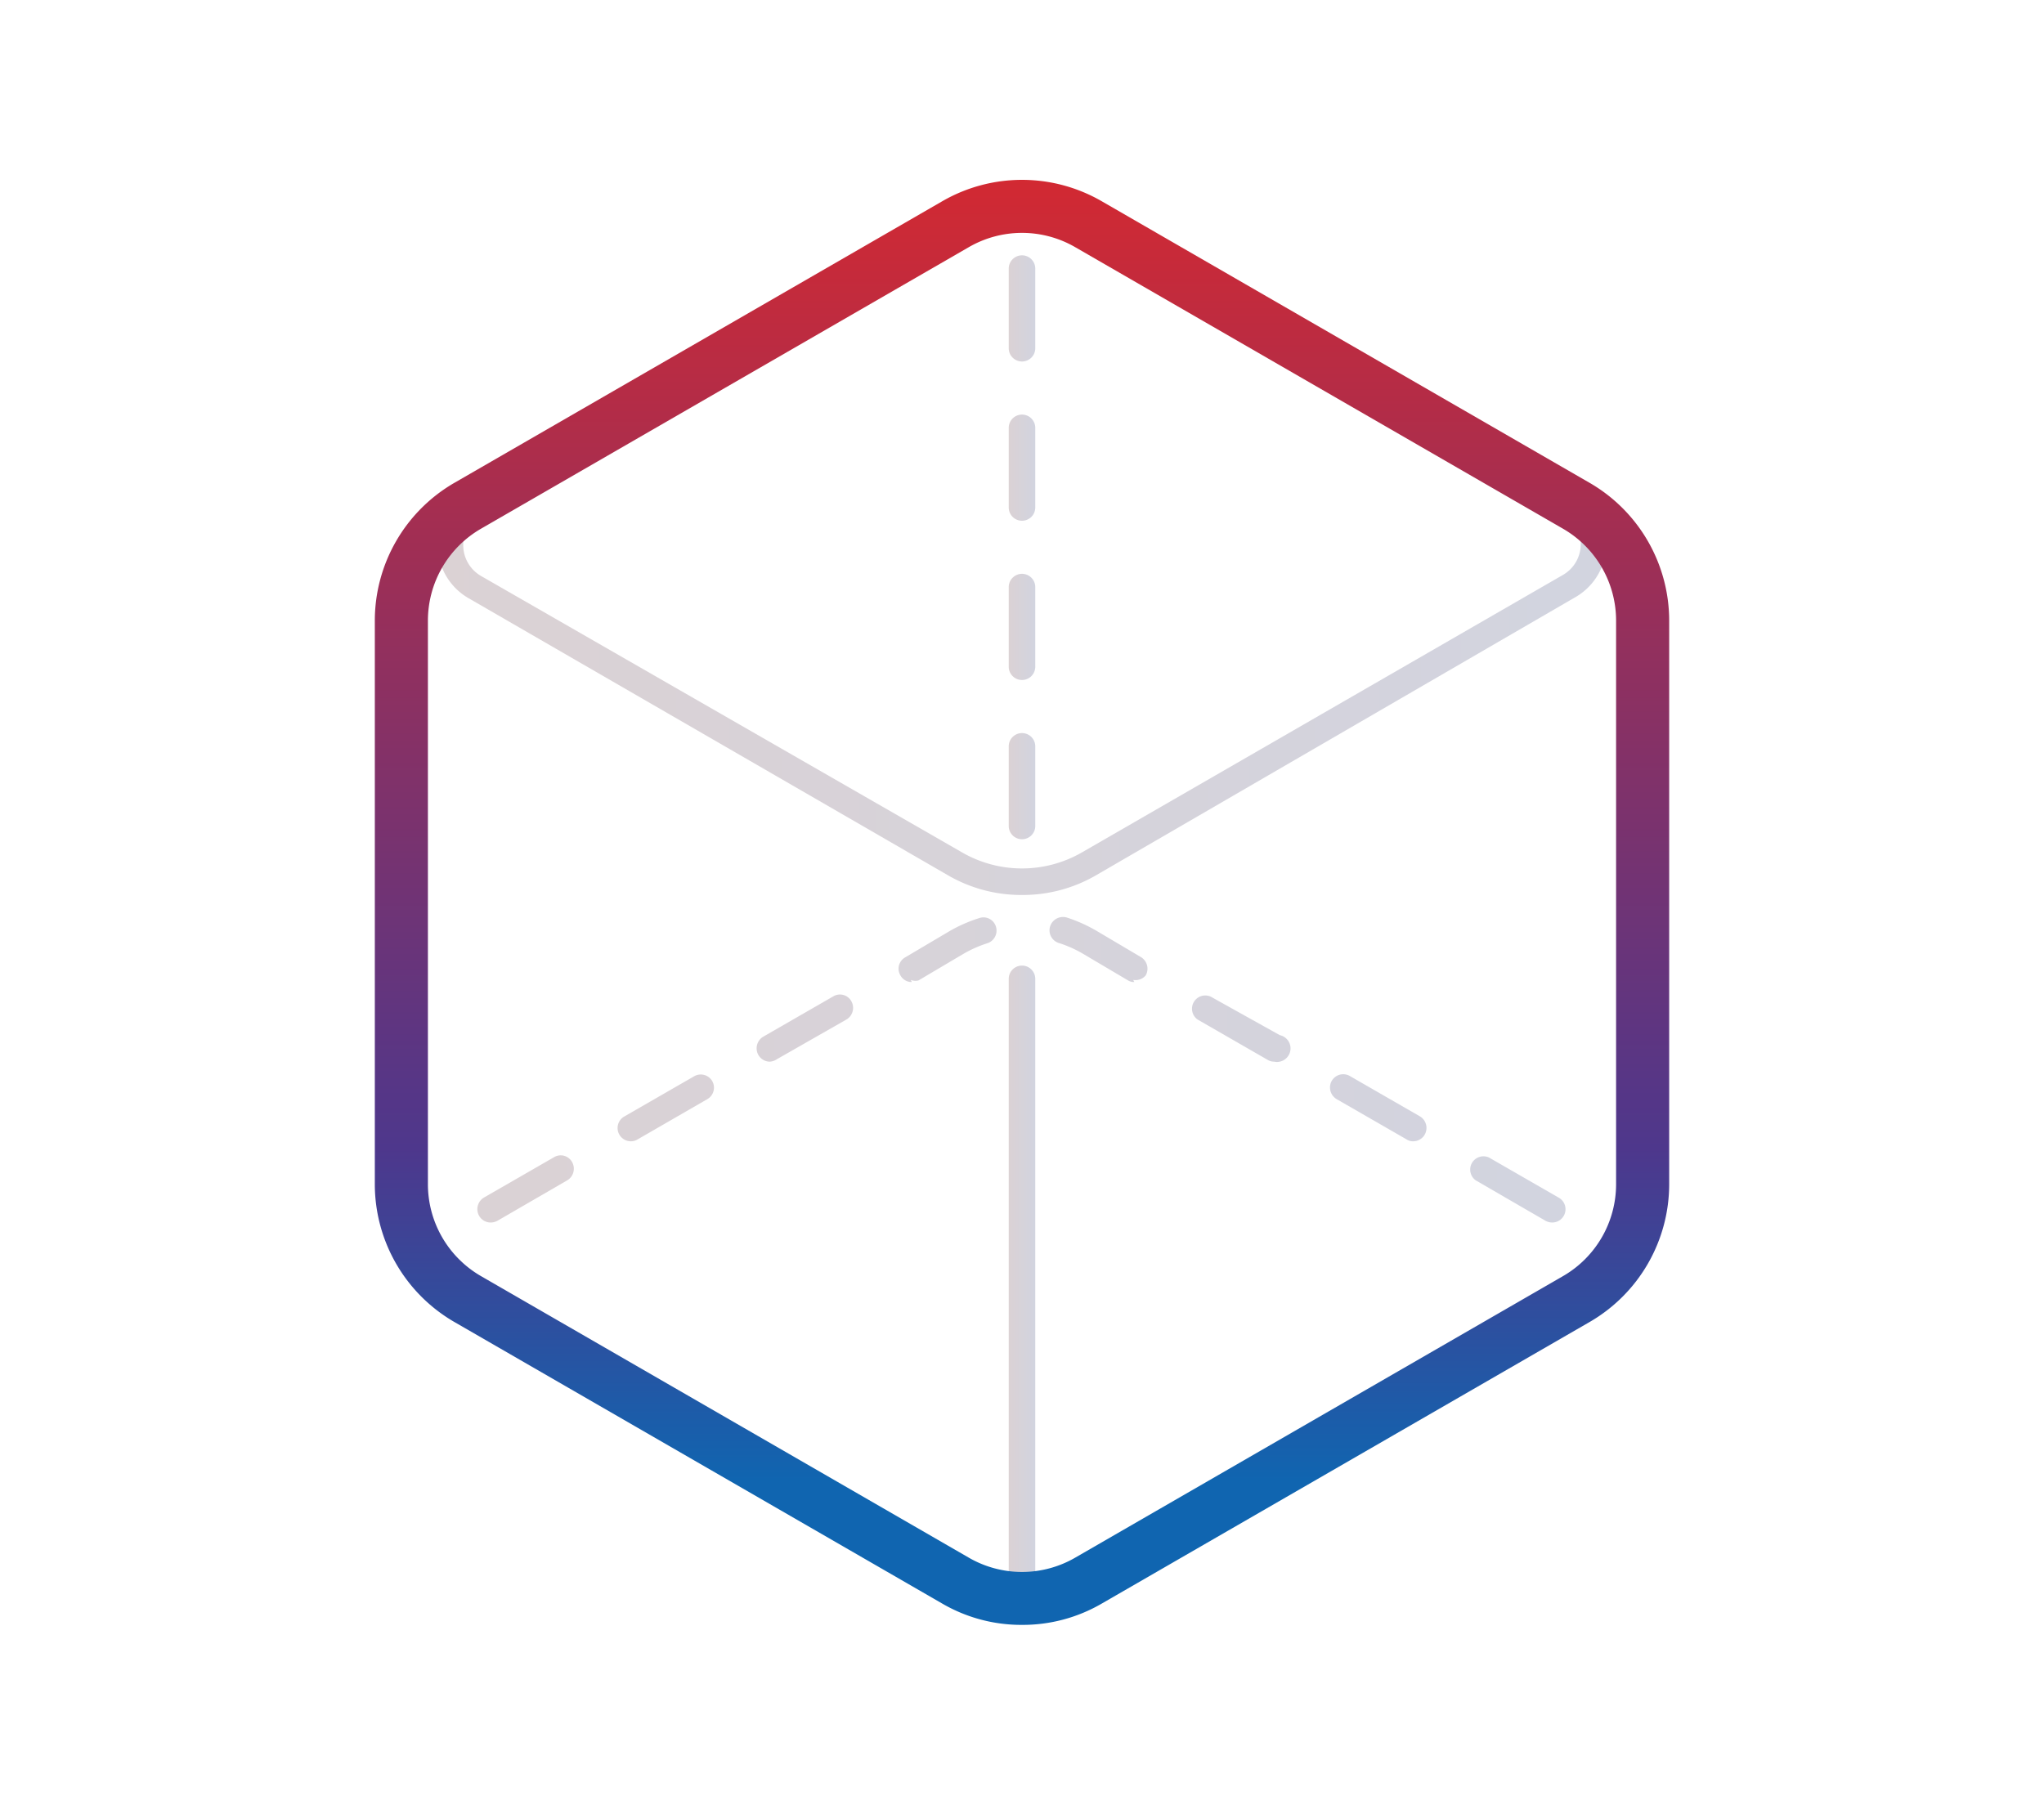 <svg xmlns="http://www.w3.org/2000/svg" xmlns:xlink="http://www.w3.org/1999/xlink" width="77" height="68" viewBox="0 0 77 68">
  <defs>
    <linearGradient id="cf34a5e0-936f-4557-9895-f3b972a5d23a" data-name="New Gradient Swatch 4" x1="16.45" y1="26.07" x2="60.55" y2="26.07" gradientUnits="userSpaceOnUse">
      <stop offset="0" stop-color="#b7a5aa"/>
      <stop offset="1" stop-color="#a5a9c0"/>
    </linearGradient>
    <linearGradient id="ab86ec46-4c8a-493b-b379-6d2082ccab8f" x1="16.45" y1="48.5" x2="60.55" y2="48.5" xlink:href="#cf34a5e0-936f-4557-9895-f3b972a5d23a"/>
    <linearGradient id="bd89b211-1869-4ebf-b3e7-be544baab2b9" x1="16.5" y1="40.28" x2="59.32" y2="40.28" xlink:href="#cf34a5e0-936f-4557-9895-f3b972a5d23a"/>
    <linearGradient id="4e1033ed-5b6e-4d27-b502-7c4657efbf72" x1="16.46" y1="48.5" x2="60.55" y2="48.5" xlink:href="#cf34a5e0-936f-4557-9895-f3b972a5d23a"/>
    <linearGradient id="66700ed7-3c2d-4bf0-b763-416743d62785" x1="38" y1="48.4" x2="39" y2="48.4" xlink:href="#cf34a5e0-936f-4557-9895-f3b972a5d23a"/>
    <linearGradient id="0fb39207-a3a8-4dde-a40a-12ae40f5ee61" x1="38" y1="20.62" x2="39" y2="20.62" xlink:href="#cf34a5e0-936f-4557-9895-f3b972a5d23a"/>
    <linearGradient id="34370b46-c555-4abb-8fc9-3a92823097ae" x1="12.17" y1="113.99" x2="-15.05" y2="161.15" gradientTransform="translate(-29.04 -85.86) rotate(-30)" gradientUnits="userSpaceOnUse">
      <stop offset="0" stop-color="#d22932"/>
      <stop offset="0.67" stop-color="#4e378c"/>
      <stop offset="0.9" stop-color="#1065b0"/>
    </linearGradient>
  </defs>
  <title>volume_1</title>
  <g id="db2e921e-d151-4863-8732-dbc85b29e30e" data-name="Layer 2">
    <g id="865b2db0-413c-4279-8fc1-ca2f0659c34d" data-name="Layer 1">
      <rect width="77" height="68" style="fill: none;opacity: 0.8"/>
      <g>
        <g style="opacity: 0.5">
          <path d="M38.5,33.72A5.5,5.5,0,0,1,35.75,33L17.62,22.52a2.33,2.33,0,0,1,0-4,.5.5,0,0,1,.5.86,1.34,1.34,0,0,0,0,2.32L36.25,32.12a4.52,4.52,0,0,0,4.5,0L58.88,21.66a1.34,1.34,0,0,0,0-2.32.5.5,0,0,1,.5-.86,2.33,2.33,0,0,1,0,4L41.25,33A5.5,5.5,0,0,1,38.5,33.72Z" style="fill: url(#cf34a5e0-936f-4557-9895-f3b972a5d23a)"/>
          <g>
            <path d="M17.87,49.59a.45.45,0,0,1-.25-.07A2.33,2.33,0,0,1,16.51,48a.5.5,0,1,1,1-.22,1.29,1.29,0,0,0,.63.85.5.5,0,0,1-.25.93Z" style="fill: url(#ab86ec46-4c8a-493b-b379-6d2082ccab8f)"/>
            <path d="M18.48,46.06a.5.5,0,0,1-.43-.25.51.51,0,0,1,.18-.69l2.64-1.52a.49.49,0,0,1,.68.18.51.51,0,0,1-.18.69L18.73,46A.55.55,0,0,1,18.48,46.06Zm40,0a.54.54,0,0,1-.25-.06l-2.64-1.53a.5.5,0,0,1,.5-.86l2.64,1.52a.5.5,0,0,1-.25.93ZM23.76,43a.5.5,0,0,1-.25-.93l2.64-1.52a.5.5,0,0,1,.68.18.5.5,0,0,1-.18.68L24,42.94A.47.47,0,0,1,23.76,43Zm29.48,0a.43.43,0,0,1-.25-.07l-2.64-1.52a.51.51,0,0,1-.18-.69.5.5,0,0,1,.68-.18l2.64,1.52a.51.51,0,0,1,.18.69A.5.5,0,0,1,53.24,43ZM29,40a.5.5,0,0,1-.43-.25.51.51,0,0,1,.18-.69l2.64-1.52a.49.49,0,0,1,.68.18.51.51,0,0,1-.18.69L29.28,39.9A.55.55,0,0,1,29,40ZM48,40a.47.47,0,0,1-.25-.07l-2.64-1.52a.5.5,0,0,1,.5-.86L48.21,39A.5.5,0,0,1,48,40Zm-13.65-3a.48.48,0,0,1-.43-.25.49.49,0,0,1,.18-.68l1.69-1a5.64,5.64,0,0,1,1.1-.48.49.49,0,0,1,.63.33.5.5,0,0,1-.33.62,4.5,4.5,0,0,0-.9.4l-1.69,1A.47.47,0,0,1,34.31,36.92Zm8.38,0a.43.43,0,0,1-.25-.07l-1.69-1a4.5,4.5,0,0,0-.9-.4.5.5,0,0,1-.33-.63.51.51,0,0,1,.63-.33,5.68,5.68,0,0,1,1.1.49l1.69,1a.51.51,0,0,1,.18.69A.5.5,0,0,1,42.69,36.92Z" style="fill: url(#bd89b211-1869-4ebf-b3e7-be544baab2b9)"/>
            <path d="M59.13,49.59a.5.5,0,0,1-.25-.93,1.29,1.29,0,0,0,.63-.85.5.5,0,0,1,.6-.38.5.5,0,0,1,.38.6,2.33,2.33,0,0,1-1.11,1.49A.45.45,0,0,1,59.13,49.59Z" style="fill: url(#4e1033ed-5b6e-4d27-b502-7c4657efbf72)"/>
          </g>
          <path d="M38.5,60.38a.5.5,0,0,1-.5-.5v-23a.5.5,0,0,1,1,0v23A.5.5,0,0,1,38.5,60.38Z" style="fill: url(#66700ed7-3c2d-4bf0-b763-416743d62785)"/>
          <path d="M38.5,31.62a.5.5,0,0,1-.5-.5v-3a.5.5,0,0,1,1,0v3A.5.5,0,0,1,38.5,31.62Zm0-6a.5.5,0,0,1-.5-.5v-3a.5.5,0,0,1,1,0v3A.5.5,0,0,1,38.5,25.62Zm0-6a.5.5,0,0,1-.5-.5v-3a.5.5,0,1,1,1,0v3A.5.5,0,0,1,38.5,19.62Zm0-6a.5.5,0,0,1-.5-.5v-3a.5.5,0,1,1,1,0v3A.5.5,0,0,1,38.5,13.62Z" style="fill: url(#0fb39207-a3a8-4dde-a40a-12ae40f5ee61)"/>
        </g>
        <path d="M38.5,61.22a5.92,5.92,0,0,1-3-.8L17.12,49.81a6,6,0,0,1-3-5.2V23.39a6,6,0,0,1,3-5.2L35.5,7.58h0a6,6,0,0,1,6,0L59.88,18.19a6,6,0,0,1,3,5.2V44.61a6,6,0,0,1-3,5.2L41.5,60.42A5.92,5.92,0,0,1,38.5,61.22Zm-2-51.91L18.12,19.92a4,4,0,0,0-2,3.47V44.61a4,4,0,0,0,2,3.47L36.5,58.69a4,4,0,0,0,4,0L58.88,48.08a4,4,0,0,0,2-3.47V23.39a4,4,0,0,0-2-3.47L40.5,9.31a4,4,0,0,0-4,0Z" style="fill: url(#34370b46-c555-4abb-8fc9-3a92823097ae)"/>
      </g>
    </g>
  </g>
</svg>
